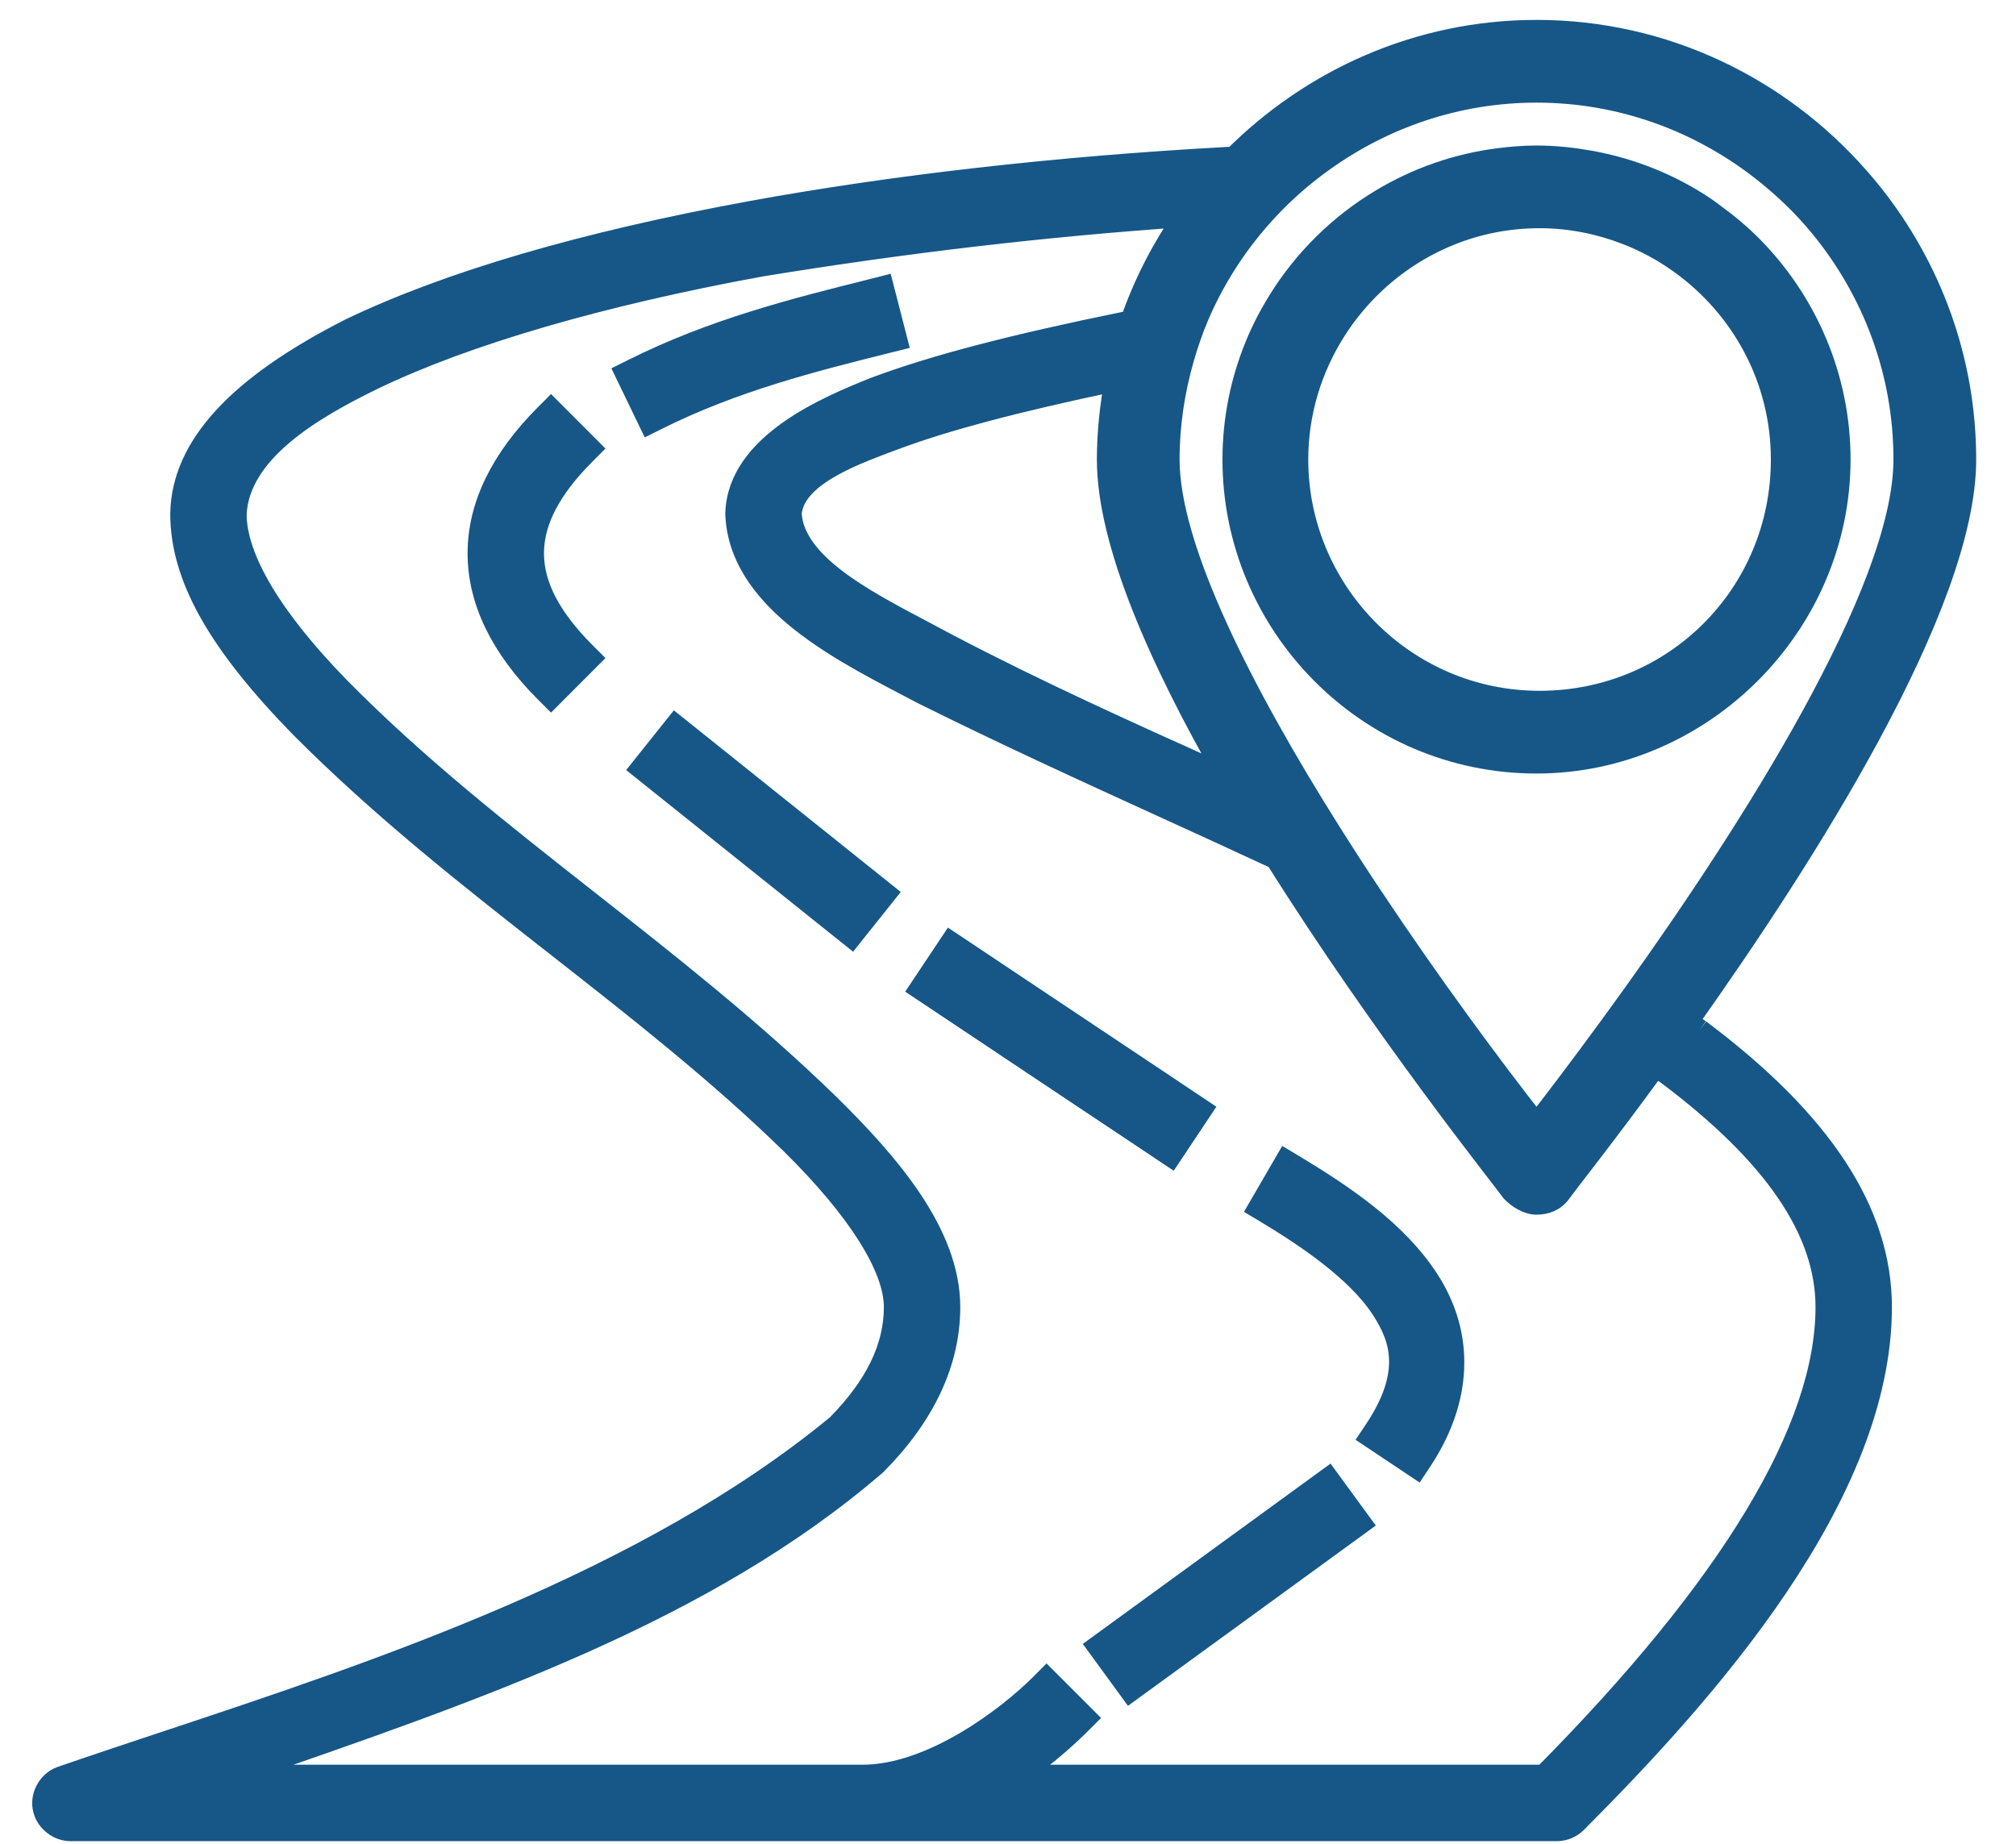 <?xml version="1.0" encoding="UTF-8"?>
<svg width="47px" height="43px" viewBox="0 0 47 43" version="1.1" xmlns="http://www.w3.org/2000/svg" xmlns:xlink="http://www.w3.org/1999/xlink">
    <!-- Generator: sketchtool 49.1 (51147) - http://www.bohemiancoding.com/sketch -->
    <title>1533B244-B700-46F2-B6AC-58734A1A8BF2</title>
    <desc>Created with sketchtool.</desc>
    <defs></defs>
    <g id="Company" stroke="none" stroke-width="1" fill="none" fill-rule="evenodd">
        <g id="Icons-2" transform="translate(-104, -832)" fill="#165788" stroke="#165788">
            <g id="icon-/-robust-position" transform="translate(105, 831)">
                <g id="Page-1" transform="translate(0, 1)">
                    <path d="M12.762,10.459 L11.846,9.542 L11.719,9.669 C10.679,10.71 10.151,11.798 10.151,12.902 C10.151,14.006 10.679,15.094 11.719,16.135 L11.846,16.262 L12.762,15.344 L12.636,15.218 C11.826,14.407 11.432,13.649 11.432,12.902 C11.432,12.154 11.826,11.396 12.636,10.586 L12.762,10.459 Z" id="Fill-1" stroke-width="0.5"></path>
                    <polygon id="Fill-3" stroke-width="0.5" points="27.012 25.874 21.169 21.975 20.45 23.053 26.294 26.951"></polygon>
                    <polygon id="Fill-5" stroke-width="0.5" points="24.593 38.385 25.352 39.425 30.725 35.515 29.965 34.475"></polygon>
                    <path d="M29.138,27.157 L28.982,27.064 L28.341,28.168 L28.492,28.258 C29.377,28.79 30.623,29.604 31.221,30.53 C31.658,31.206 31.941,32.017 31.049,33.354 L30.95,33.502 L32.027,34.221 L32.126,34.072 C33.078,32.643 33.14,31.141 32.301,29.844 C31.571,28.715 30.349,27.885 29.138,27.157" id="Fill-7" stroke-width="0.5"></path>
                    <path d="M34.993,41.397 L22.725,41.397 C23.405,40.931 23.917,40.456 24.189,40.184 L24.316,40.057 L23.399,39.14 L23.273,39.267 C22.482,40.057 20.716,41.397 19.11,41.397 L4.358,41.397 L4.572,41.322 C10.171,39.389 15.459,37.564 19.424,34.142 C20.561,32.992 21.137,31.759 21.137,30.476 C21.137,28.759 19.723,27.132 18.339,25.767 C16.541,24.015 14.602,22.491 12.727,21.017 C10.664,19.395 8.716,17.864 6.919,16.043 C5.336,14.423 4.5,13.017 4.5,11.986 C4.572,10.538 6.259,9.537 7.72,8.829 C9.873,7.795 12.994,6.886 16.741,6.199 C20.128,5.646 23.36,5.269 26.616,5.044 C26.096,5.792 25.672,6.61 25.369,7.486 L25.262,7.508 C22.574,8.056 20.759,8.531 19.375,9.051 C18.342,9.468 16.195,10.336 16.159,11.984 C16.231,13.925 18.46,15.096 20.087,15.95 L20.474,16.154 C22.421,17.124 24.333,17.996 26.181,18.84 C26.96,19.196 27.732,19.548 28.497,19.904 L28.748,20.019 C31.249,24.004 34.055,27.512 34.25,27.786 C34.393,27.929 34.607,28.072 34.822,28.072 C35.036,28.072 35.25,28 35.394,27.786 C35.5,27.635 36.397,26.506 37.594,24.866 L37.599,24.869 C37.644,24.899 37.69,24.928 37.736,24.956 C37.78,24.985 37.826,25.013 37.864,25.04 C40.361,26.912 41.576,28.689 41.576,30.476 C41.576,33.313 39.361,36.986 34.993,41.397 M27.6,18.109 L27.359,17.999 C25.288,17.068 23.147,16.104 21.071,15.013 C20.887,14.914 20.695,14.812 20.5,14.709 C19.105,13.974 17.524,13.142 17.44,11.988 C17.493,11.128 18.815,10.63 19.69,10.301 L19.823,10.251 C21.019,9.802 22.668,9.364 25.002,8.874 C24.889,9.472 24.822,10.085 24.822,10.714 C24.822,12.649 26.041,15.389 27.6,18.109 M29.843,3.758 C31.25,2.747 32.967,2.143 34.822,2.143 C36.798,2.143 38.619,2.827 40.073,3.962 C40.579,4.357 41.044,4.801 41.449,5.297 C42.661,6.777 43.393,8.664 43.393,10.714 C43.393,13.794 39.762,19.438 37.077,23.189 C36.884,23.456 36.702,23.709 36.521,23.956 C35.829,24.902 35.229,25.692 34.822,26.214 C33.781,24.887 32.361,22.97 30.977,20.889 C30.651,20.401 30.331,19.906 30.015,19.404 C27.983,16.178 26.25,12.797 26.25,10.714 C26.25,9.902 26.372,9.118 26.585,8.371 C26.684,8.026 26.799,7.687 26.939,7.36 C27.359,6.38 27.959,5.495 28.695,4.742 C29.047,4.38 29.433,4.053 29.843,3.758 M38.627,24.017 L38.345,23.822 C41.113,19.924 44.822,14.095 44.822,10.714 C44.822,8.389 44.011,6.247 42.666,4.544 C42.555,4.403 42.44,4.268 42.322,4.134 C40.486,2.044 37.805,0.714 34.822,0.714 C32.07,0.714 29.582,1.854 27.77,3.668 L27.563,3.679 C23.642,3.894 19.82,4.329 16.507,4.936 C12.6,5.652 9.461,6.572 7.172,7.669 C4.54,9.004 3.247,10.412 3.219,11.976 C3.219,13.442 4.076,14.974 5.999,16.944 C7.912,18.869 10,20.504 12.019,22.085 C13.852,23.522 15.749,25.007 17.453,26.672 C19.002,28.2 19.856,29.551 19.856,30.476 C19.856,31.417 19.414,32.322 18.52,33.229 C14.082,36.889 7.848,38.959 2.839,40.622 C2.003,40.901 1.194,41.169 0.418,41.437 C0.14,41.539 -0.04,41.849 0.008,42.139 C0.054,42.431 0.322,42.668 0.624,42.679 L35.278,42.679 L35.299,42.679 C35.462,42.679 35.623,42.613 35.743,42.496 C38.797,39.439 42.857,34.868 42.857,30.476 C42.857,28.262 41.473,26.149 38.627,24.017" id="Fill-9" stroke-width="0.5"></path>
                    <path d="M14.309,9.781 C16.111,8.879 17.951,8.418 19.731,7.973 L19.905,7.93 L19.585,6.687 L19.338,6.75 C17.519,7.205 15.639,7.675 13.744,8.623 L13.586,8.702 L14.146,9.862 L14.309,9.781 Z" id="Fill-12" stroke-width="0.5"></path>
                    <polygon id="Fill-14" stroke-width="0.5" points="13.949 17.916 18.849 21.839 19.649 20.837 14.749 16.914"></polygon>
                    <path d="M30.128,7.711 C30.388,7.3 30.699,6.925 31.053,6.594 C32.057,5.656 33.4,5.071 34.893,5.071 C35.601,5.071 36.28,5.21 36.91,5.452 C37.363,5.627 37.79,5.859 38.179,6.141 C39.596,7.161 40.535,8.819 40.535,10.714 C40.535,13.857 38.035,16.357 34.893,16.357 C31.75,16.357 29.25,13.786 29.25,10.714 C29.25,9.616 29.574,8.586 30.128,7.711 M34.821,17.786 C38.679,17.786 41.893,14.571 41.893,10.714 C41.893,8.791 41.11,7.026 39.84,5.742 C39.566,5.466 39.266,5.216 38.951,4.988 C38.881,4.937 38.813,4.884 38.743,4.837 C37.942,4.3 37.025,3.928 36.036,3.755 C35.642,3.686 35.237,3.643 34.821,3.643 C34.527,3.643 34.238,3.667 33.952,3.703 C32.965,3.826 32.038,4.156 31.214,4.648 C30.239,5.231 29.414,6.039 28.813,7.007 C28.608,7.338 28.425,7.685 28.276,8.051 C27.94,8.871 27.75,9.769 27.75,10.714 C27.75,14.571 30.893,17.786 34.821,17.786" id="Fill-16" stroke-width="0.5"></path>
                </g>
            </g>
        </g>
    </g>
</svg>